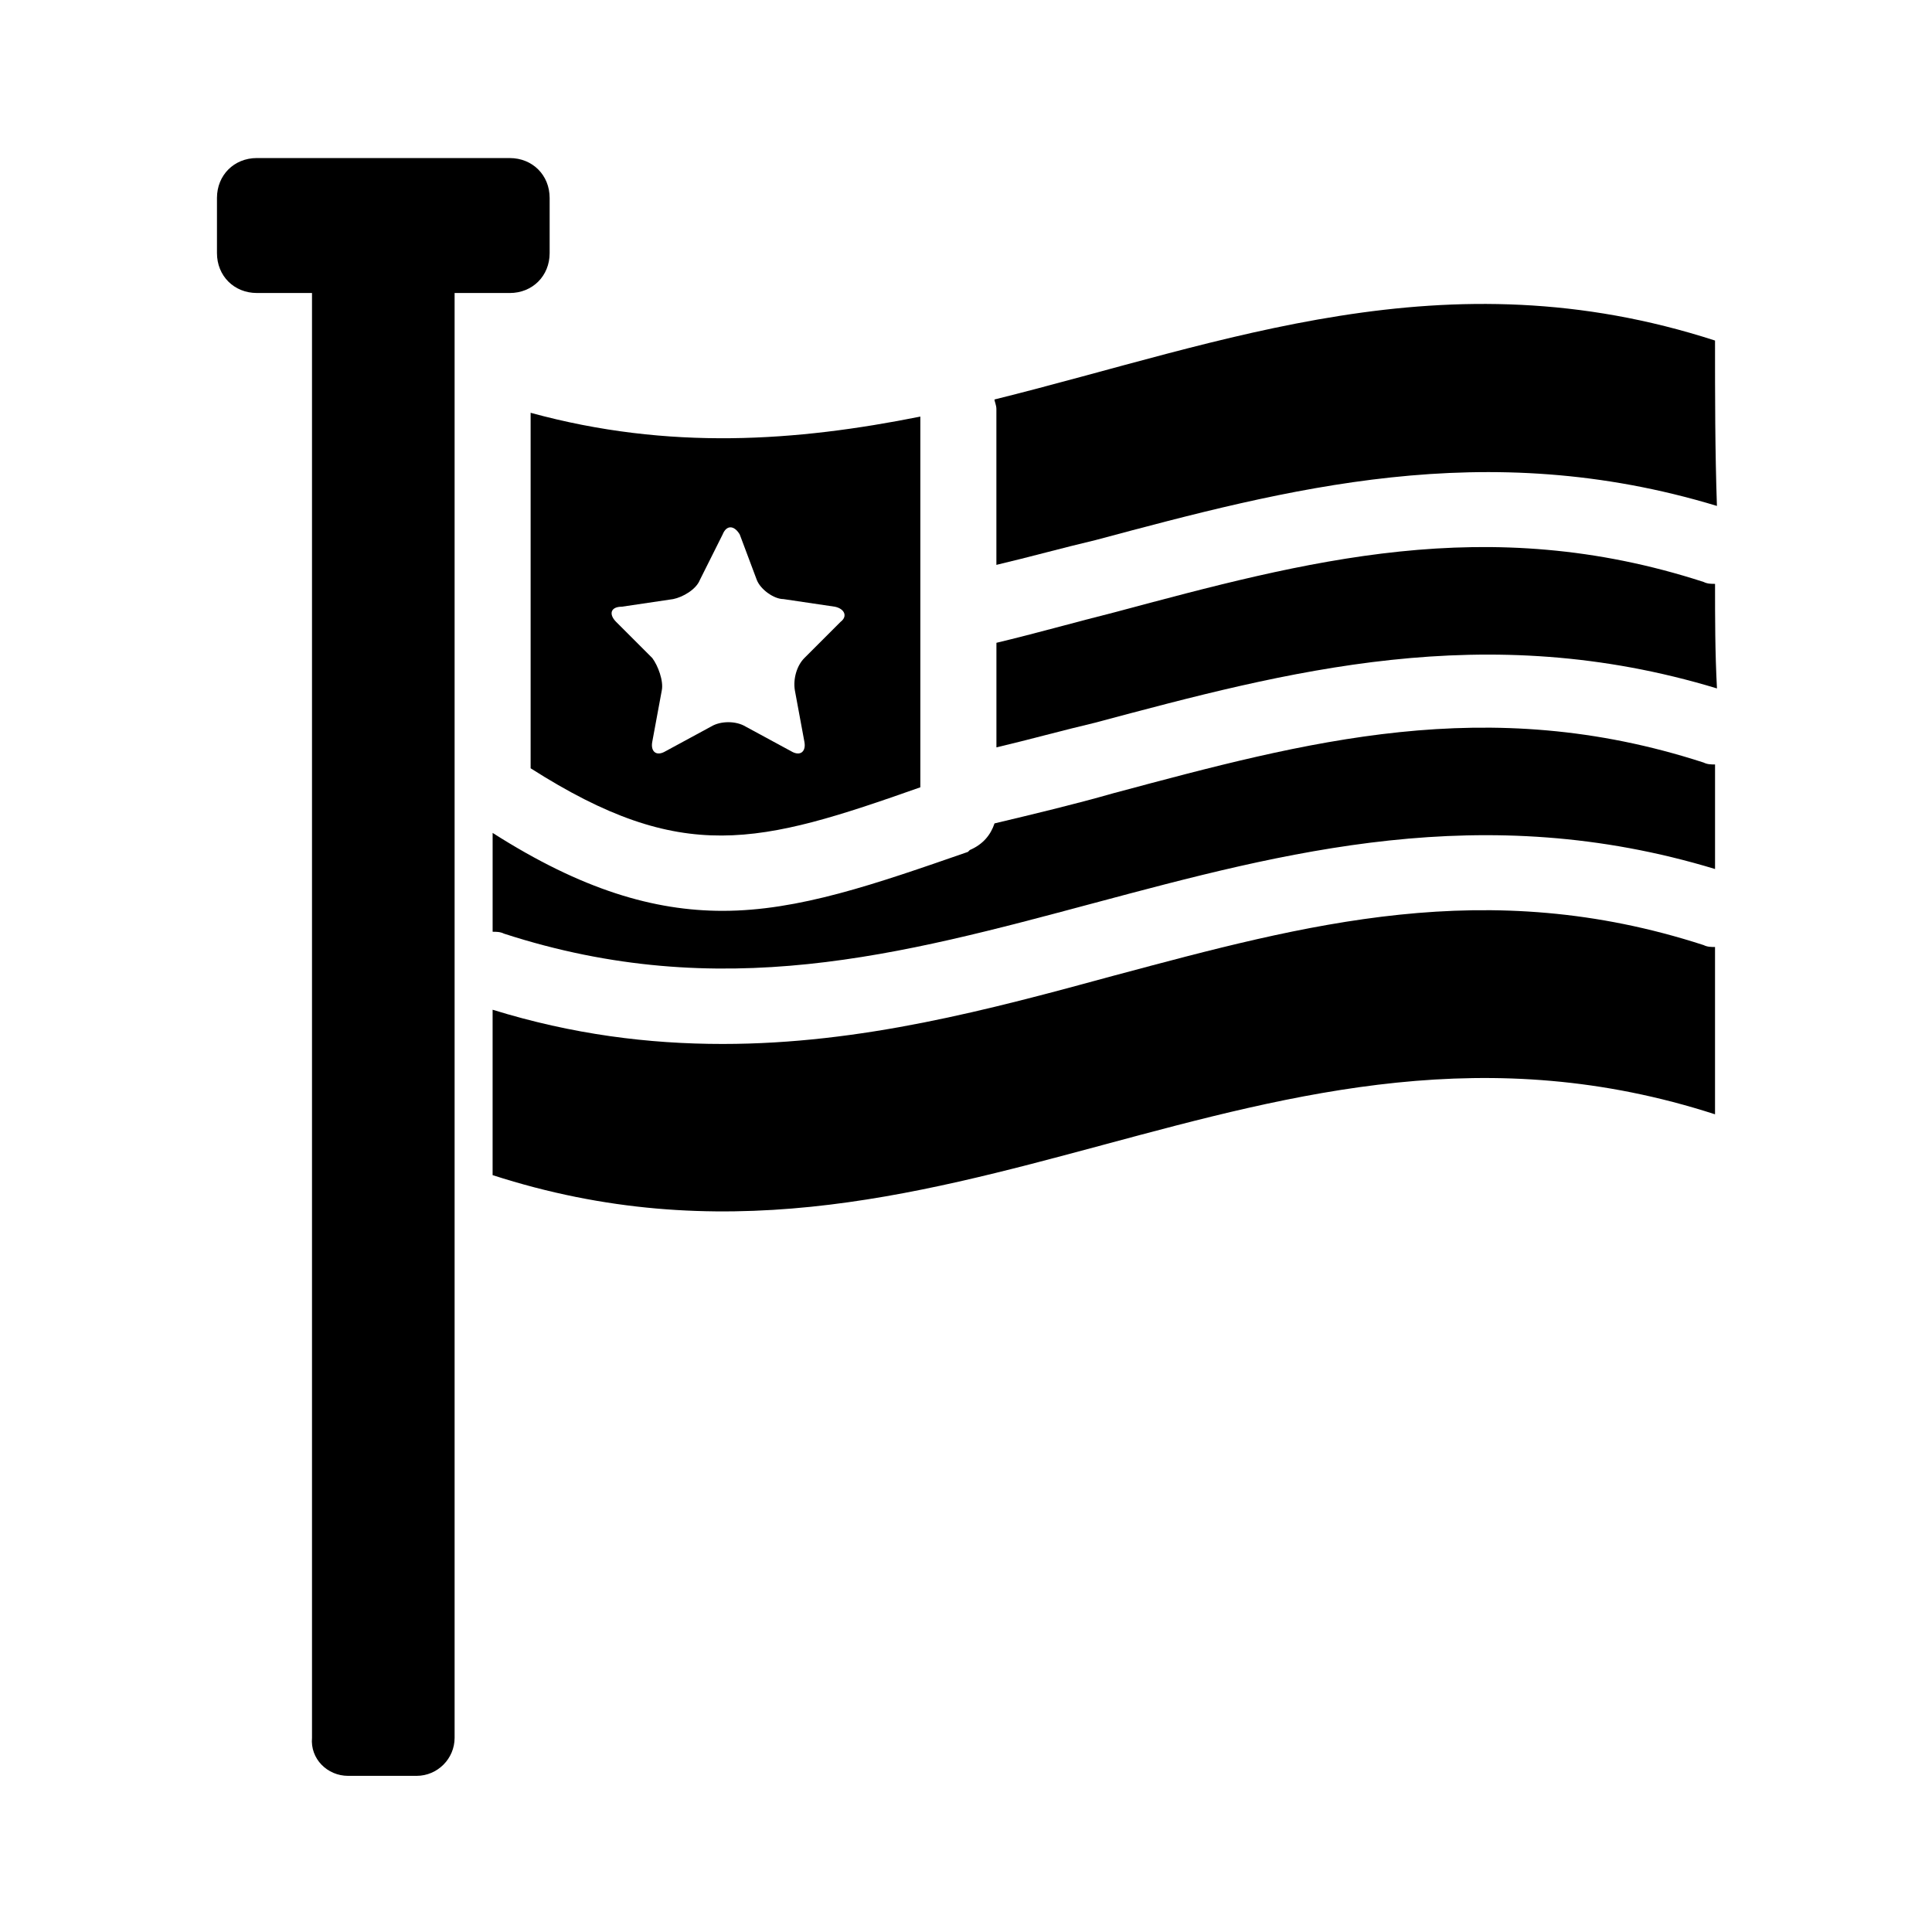 <?xml version="1.0" encoding="UTF-8"?>
<!-- Uploaded to: SVG Repo, www.svgrepo.com, Generator: SVG Repo Mixer Tools -->
<svg fill="#000000" width="800px" height="800px" version="1.1" viewBox="144 144 512 512" xmlns="http://www.w3.org/2000/svg">
 <g>
  <path d="m598.5 298.73c-1.008 0-2.016 0-3.023-0.504-57.434-18.641-105.3-5.543-156.18 8.062-10.078 2.519-20.656 5.543-31.234 8.062v27.711c8.566-2.016 17.633-4.535 26.199-6.551 50.883-13.602 103.28-27.711 164.75-9.07-0.508-9.574-0.508-18.645-0.508-27.711z"/>
  <path d="m598.5 234.25c-71.539-23.176-129.98 0.504-190.95 15.617 0 0.504 0.504 1.512 0.504 2.519v41.312c8.566-2.016 17.633-4.535 26.199-6.551 50.883-13.602 103.28-27.711 164.75-9.07-0.504-14.609-0.504-29.219-0.504-43.828z"/>
  <path d="m598.5 346.59c-1.008 0-2.016 0-3.023-0.504-57.434-18.641-105.3-5.543-156.18 8.062-10.578 3.023-21.16 5.543-31.738 8.062-1.008 3.023-3.023 5.543-6.551 7.055l-0.504 0.5c-24.688 8.566-44.84 15.617-64.992 15.617-18.137 0-37.281-5.543-60.961-20.656v26.199c1.008 0 2.016 0 3.023 0.504 57.434 18.641 105.3 5.543 156.18-8.062 50.883-13.602 103.28-27.711 164.75-9.07v-27.707z"/>
  <path d="m284.62 253.39v94.211c40.305 25.695 60.457 20.152 103.28 5.039v-98.242c-32.746 6.547-66.504 9.066-103.28-1.008zm59.953 44.336c1.008 2.519 4.535 5.039 7.055 5.039l13.602 2.016c2.519 0.504 3.527 2.519 1.512 4.031l-9.574 9.574c-2.016 2.016-3.023 5.543-2.519 8.566l2.519 13.602c0.504 2.519-1.008 4.031-3.527 2.519l-12.09-6.551c-2.519-1.512-6.551-1.512-9.07 0l-12.09 6.551c-2.519 1.512-4.031 0-3.527-2.519l2.519-13.602c0.504-2.519-1.008-6.551-2.519-8.566l-9.574-9.574c-2.016-2.016-1.512-4.031 1.512-4.031l13.602-2.016c2.519-0.504 6.047-2.519 7.055-5.039l6.047-12.09c1.008-2.519 3.023-2.519 4.535 0z"/>
  <path d="m598.5 439.3v-44.336c-1.008 0-2.016 0-3.023-0.504-57.434-18.641-105.3-5.543-156.18 8.062-33.25 9.07-67.008 18.137-103.79 18.137-19.648 0-39.801-2.519-60.961-9.07v43.832c119.91 38.793 204.04-54.914 323.95-16.121z"/>
  <path d="m236.26 614.62h18.137c5.543 0 10.078-4.535 10.078-10.078v-382.89h14.609c6.047 0 10.578-4.535 10.578-10.578v-14.609c0-6.047-4.535-10.578-10.578-10.578l-67.008-0.004c-6.047 0-10.578 4.535-10.578 10.578v14.609c0 6.047 4.535 10.578 10.578 10.578h14.609v382.89c-0.504 5.547 4.031 10.082 9.574 10.082z"/>
 </g>
</svg>